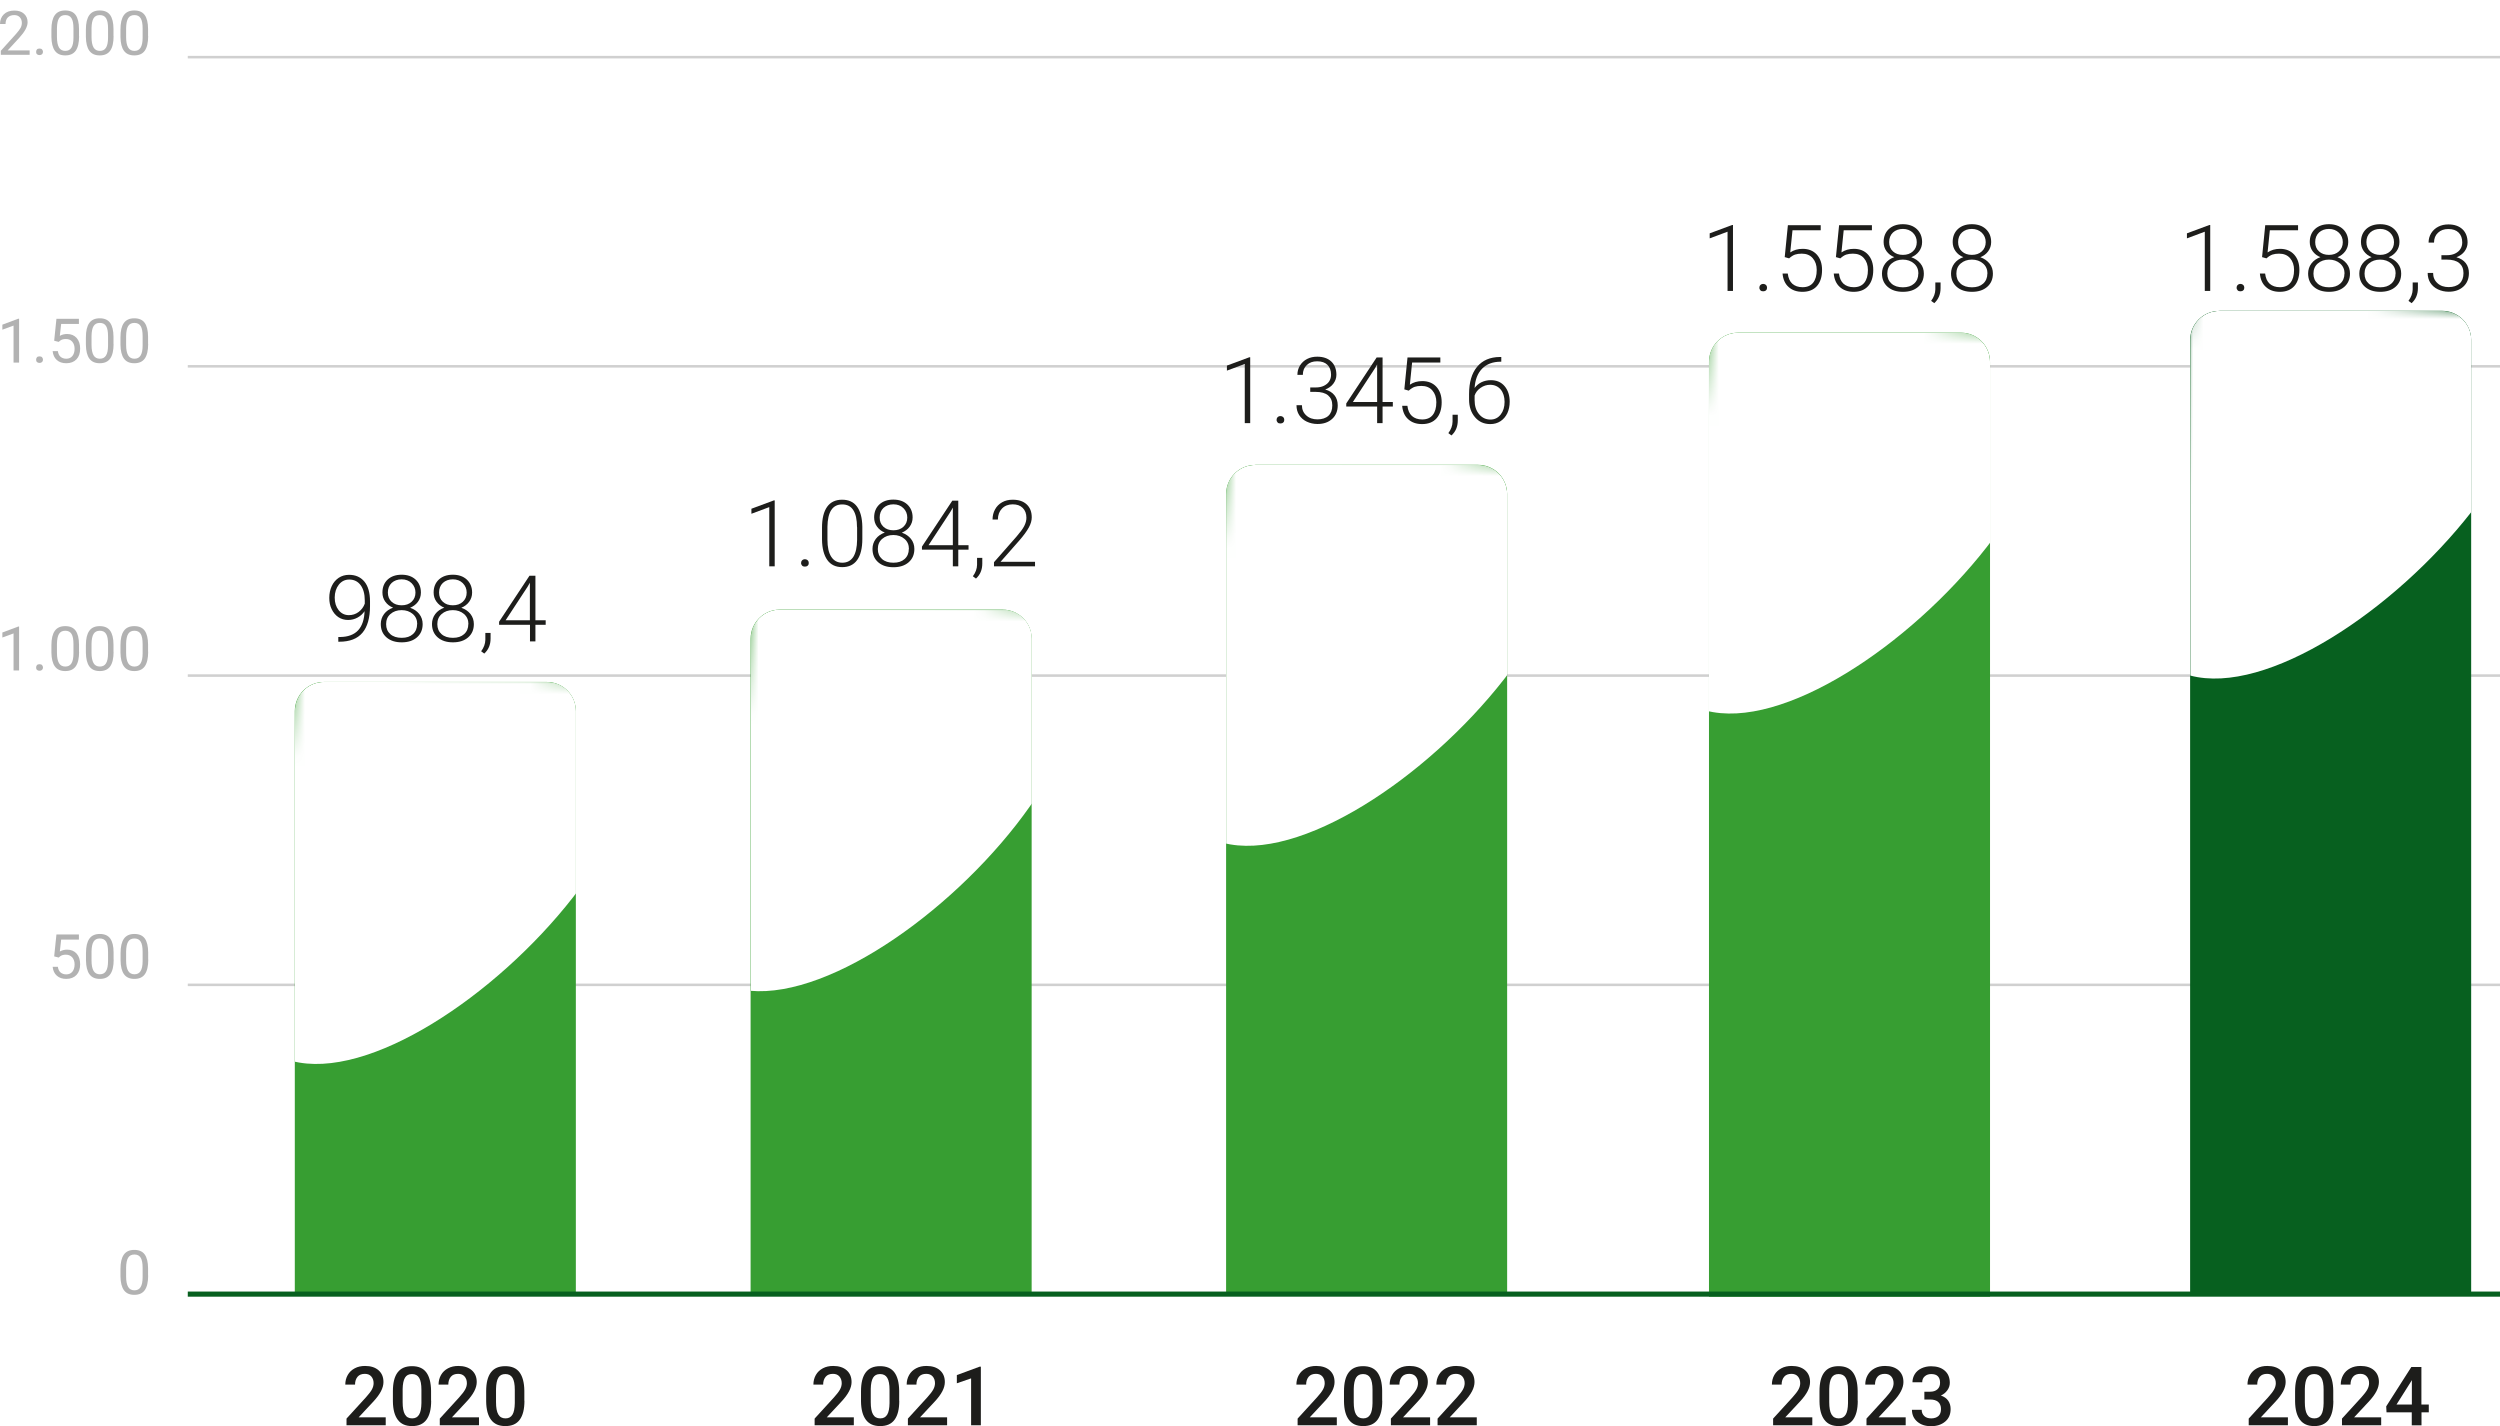 <?xml version="1.0" encoding="UTF-8"?>
<svg id="Capa_1" data-name="Capa 1" xmlns="http://www.w3.org/2000/svg" xmlns:xlink="http://www.w3.org/1999/xlink" viewBox="0 0 243.64 139.02">
  <defs>
    <style>
      .cls-1, .cls-2, .cls-3 {
        fill: none;
      }

      .cls-4 {
        mask: url(#mask);
      }

      .cls-5 {
        filter: url(#luminosity-noclip);
      }

      .cls-6 {
        filter: url(#luminosity-noclip-3);
      }

      .cls-7 {
        filter: url(#luminosity-noclip-4);
      }

      .cls-8 {
        filter: url(#luminosity-noclip-2);
      }

      .cls-9 {
        filter: url(#luminosity-noclip-5);
      }

      .cls-10 {
        fill: #1d1d1b;
      }

      .cls-11 {
        mask: url(#mask-2);
      }

      .cls-12 {
        mask: url(#mask-3);
      }

      .cls-13 {
        mask: url(#mask-4);
      }

      .cls-14 {
        mask: url(#mask-1);
      }

      .cls-15 {
        clip-path: url(#clippath-1);
      }

      .cls-16 {
        clip-path: url(#clippath-3);
      }

      .cls-17 {
        clip-path: url(#clippath-4);
      }

      .cls-18 {
        clip-path: url(#clippath-2);
      }

      .cls-19 {
        clip-path: url(#clippath-7);
      }

      .cls-20 {
        clip-path: url(#clippath-6);
      }

      .cls-21 {
        clip-path: url(#clippath-9);
      }

      .cls-22 {
        clip-path: url(#clippath-8);
      }

      .cls-23 {
        clip-path: url(#clippath-5);
      }

      .cls-2 {
        stroke: #07601f;
        stroke-width: .5px;
      }

      .cls-24 {
        fill: #fff;
      }

      .cls-25 {
        fill: url(#Degradado_sin_nombre);
      }

      .cls-3 {
        stroke: #d0d0d0;
        stroke-width: .25px;
      }

      .cls-26 {
        fill: url(#Degradado_sin_nombre_5);
      }

      .cls-27 {
        fill: url(#Degradado_sin_nombre_4);
      }

      .cls-28 {
        fill: url(#Degradado_sin_nombre_3);
      }

      .cls-29 {
        fill: url(#Degradado_sin_nombre_2);
      }

      .cls-30 {
        fill: #379e32;
      }

      .cls-31 {
        fill: #07601f;
      }

      .cls-32 {
        clip-path: url(#clippath);
      }

      .cls-33 {
        fill: #b2b2b2;
      }
    </style>
    <clipPath id="clippath">
      <path class="cls-1" d="M31.57,66.46c-1.56,0-2.83,1.27-2.83,2.83v56.82h27.39v-56.82c0-1.57-1.27-2.83-2.83-2.83h-21.72Z"/>
    </clipPath>
    <filter id="luminosity-noclip" x="13.21" y="25.14" width="57.85" height="102.89" color-interpolation-filters="sRGB" filterUnits="userSpaceOnUse">
      <feFlood flood-color="#fff" result="bg"/>
      <feBlend in="SourceGraphic" in2="bg"/>
    </filter>
    <linearGradient id="Degradado_sin_nombre" data-name="Degradado sin nombre" x1="409.25" y1="186.9" x2="410.25" y2="186.9" gradientTransform="translate(30035.39 -13571.66) rotate(180) scale(73.13 -73.13)" gradientUnits="userSpaceOnUse">
      <stop offset="0" stop-color="#fff"/>
      <stop offset="1" stop-color="#000"/>
    </linearGradient>
    <mask id="mask" x="13.21" y="25.14" width="57.85" height="102.89" maskUnits="userSpaceOnUse">
      <g class="cls-5">
        <rect class="cls-25" x="11.72" y="80.54" width="61.43" height="31.49" transform="translate(-56.58 131.9) rotate(-86)"/>
      </g>
    </mask>
    <clipPath id="clippath-1">
      <rect class="cls-1" x="13.21" y="25.14" width="57.85" height="79.55"/>
    </clipPath>
    <clipPath id="clippath-2">
      <path class="cls-1" d="M75.99,59.41c-1.57,0-2.83,1.27-2.83,2.83v63.87h27.4v-63.87c0-1.56-1.27-2.83-2.83-2.83h-21.73Z"/>
    </clipPath>
    <filter id="luminosity-noclip-2" x="56.42" y="18.05" width="57.85" height="109.97" color-interpolation-filters="sRGB" filterUnits="userSpaceOnUse">
      <feFlood flood-color="#fff" result="bg"/>
      <feBlend in="SourceGraphic" in2="bg"/>
    </filter>
    <linearGradient id="Degradado_sin_nombre_2" data-name="Degradado sin nombre 2" x1="409.25" y1="186.92" x2="410.25" y2="186.92" gradientTransform="translate(30083.28 -13576.64) rotate(-180) scale(73.13 -73.13)" gradientUnits="userSpaceOnUse">
      <stop offset="0" stop-color="#fff"/>
      <stop offset="1" stop-color="#000"/>
    </linearGradient>
    <mask id="mask-1" x="56.42" y="18.05" width="57.85" height="109.97" maskUnits="userSpaceOnUse">
      <g class="cls-8">
        <rect class="cls-29" x="52.63" y="76.77" width="68.45" height="31.98" transform="translate(-11.74 172.93) rotate(-86)"/>
      </g>
    </mask>
    <clipPath id="clippath-3">
      <rect class="cls-1" x="56.42" y="18.05" width="57.85" height="79.55"/>
    </clipPath>
    <clipPath id="clippath-4">
      <path class="cls-1" d="M122.33,45.31c-1.57,0-2.84,1.27-2.84,2.83v77.97h27.39V48.14c0-1.57-1.27-2.83-2.83-2.83h-21.72Z"/>
    </clipPath>
    <filter id="luminosity-noclip-3" x="103.95" y="3.88" width="57.84" height="124.14" color-interpolation-filters="sRGB" filterUnits="userSpaceOnUse">
      <feFlood flood-color="#fff" result="bg"/>
      <feBlend in="SourceGraphic" in2="bg"/>
    </filter>
    <linearGradient id="Degradado_sin_nombre_3" data-name="Degradado sin nombre 3" x1="409.25" y1="186.91" x2="410.25" y2="186.91" gradientTransform="translate(30136.81 -13583.01) rotate(180) scale(73.13 -73.13)" gradientUnits="userSpaceOnUse">
      <stop offset="0" stop-color="#fff"/>
      <stop offset="1" stop-color="#000"/>
    </linearGradient>
    <mask id="mask-2" x="103.95" y="3.88" width="57.84" height="124.14" maskUnits="userSpaceOnUse">
      <g class="cls-6">
        <rect class="cls-28" x="91.94" y="69.23" width="82.52" height="32.96" transform="translate(38.4 212.6) rotate(-86)"/>
      </g>
    </mask>
    <clipPath id="clippath-5">
      <rect class="cls-1" x="103.95" y="3.88" width="57.84" height="79.55"/>
    </clipPath>
    <clipPath id="clippath-6">
      <path class="cls-1" d="M169.38,32.42c-1.57,0-2.83,1.27-2.83,2.84v91.11h27.39V35.26c0-1.57-1.27-2.84-2.83-2.84h-21.72Z"/>
    </clipPath>
    <filter id="luminosity-noclip-4" x="151" y="-9.01" width="57.85" height="137.28" color-interpolation-filters="sRGB" filterUnits="userSpaceOnUse">
      <feFlood flood-color="#fff" result="bg"/>
      <feBlend in="SourceGraphic" in2="bg"/>
    </filter>
    <linearGradient id="Degradado_sin_nombre_4" data-name="Degradado sin nombre 4" x1="409.25" y1="186.91" x2="410.25" y2="186.91" gradientTransform="translate(30190.41 -13589.78) rotate(-180) scale(73.13 -73.13)" gradientUnits="userSpaceOnUse">
      <stop offset="0" stop-color="#fff"/>
      <stop offset="1" stop-color="#000"/>
    </linearGradient>
    <mask id="mask-3" x="151" y="-9.01" width="57.85" height="137.28" maskUnits="userSpaceOnUse">
      <g class="cls-7">
        <rect class="cls-27" x="132.44" y="62.46" width="95.62" height="33.88" transform="translate(88.47 253.67) rotate(-86)"/>
      </g>
    </mask>
    <clipPath id="clippath-7">
      <rect class="cls-1" x="151" y="-9.01" width="57.85" height="79.55"/>
    </clipPath>
    <clipPath id="clippath-8">
      <path class="cls-1" d="M216.28,30.3c-1.57,0-2.83,1.27-2.83,2.83v92.98h27.39V33.13c0-1.57-1.27-2.83-2.83-2.83h-21.72Z"/>
    </clipPath>
    <filter id="luminosity-noclip-5" x="198.22" y="-12.42" width="57.85" height="140.44" color-interpolation-filters="sRGB" filterUnits="userSpaceOnUse">
      <feFlood flood-color="#fff" result="bg"/>
      <feBlend in="SourceGraphic" in2="bg"/>
    </filter>
    <linearGradient id="Degradado_sin_nombre_5" data-name="Degradado sin nombre 5" x1="409.25" y1="186.91" x2="410.25" y2="186.91" gradientTransform="translate(30239.56 -13590.8) rotate(-180) scale(73.13 -73.13)" gradientUnits="userSpaceOnUse">
      <stop offset="0" stop-color="#fff"/>
      <stop offset="1" stop-color="#000"/>
    </linearGradient>
    <mask id="mask-4" x="198.22" y="-12.42" width="57.85" height="140.44" maskUnits="userSpaceOnUse">
      <g class="cls-9">
        <rect class="cls-26" x="178.4" y="61.2" width="97.49" height="34.01" transform="translate(133.29 299.34) rotate(-86)"/>
      </g>
    </mask>
    <clipPath id="clippath-9">
      <rect class="cls-1" x="198.22" y="-12.42" width="57.85" height="79.55"/>
    </clipPath>
  </defs>
  <line class="cls-3" x1="18.3" y1="95.98" x2="243.64" y2="95.98"/>
  <line class="cls-3" x1="18.3" y1="65.84" x2="243.64" y2="65.84"/>
  <line class="cls-3" x1="18.3" y1="35.7" x2="243.64" y2="35.7"/>
  <line class="cls-3" x1="18.3" y1="5.57" x2="243.64" y2="5.57"/>
  <g>
    <path class="cls-33" d="M2.88,5.34H.08v-.39l1.48-1.64c.22-.25.37-.45.45-.6s.12-.32.12-.48c0-.22-.07-.41-.2-.55s-.31-.21-.54-.21c-.27,0-.48.08-.63.23s-.22.37-.22.64h-.54c0-.39.13-.71.38-.95s.59-.36,1.02-.36c.4,0,.71.1.94.31s.35.48.35.83c0,.42-.27.92-.8,1.5l-1.14,1.24h2.14v.44Z"/>
    <path class="cls-33" d="M3.52,5.05c0-.09.03-.17.08-.23s.14-.09.25-.09.2.03.25.09.09.14.09.23-.03.17-.09.23-.14.09-.25.09-.19-.03-.25-.09-.08-.14-.08-.23Z"/>
    <path class="cls-33" d="M7.71,3.52c0,.63-.11,1.11-.33,1.42s-.56.46-1.02.46-.79-.15-1.01-.45-.33-.75-.34-1.35v-.72c0-.63.11-1.09.33-1.4s.56-.46,1.02-.46.8.15,1.01.44.33.75.33,1.36v.7ZM7.16,2.78c0-.46-.06-.79-.19-1s-.33-.31-.61-.31-.48.1-.61.31-.19.53-.2.96v.87c0,.46.07.8.2,1.02s.34.33.61.33.47-.1.6-.31.2-.53.2-.98v-.89Z"/>
    <path class="cls-33" d="M11.07,3.52c0,.63-.11,1.11-.33,1.42s-.56.46-1.02.46-.79-.15-1.01-.45-.33-.75-.34-1.35v-.72c0-.63.11-1.09.33-1.4s.56-.46,1.02-.46.8.15,1.01.44.33.75.33,1.36v.7ZM10.53,2.78c0-.46-.06-.79-.19-1s-.33-.31-.61-.31-.48.1-.61.31-.19.53-.2.96v.87c0,.46.07.8.2,1.02s.34.33.61.33.47-.1.6-.31.2-.53.2-.98v-.89Z"/>
    <path class="cls-33" d="M14.44,3.52c0,.63-.11,1.11-.33,1.42s-.56.46-1.02.46-.79-.15-1.01-.45-.33-.75-.34-1.35v-.72c0-.63.11-1.09.33-1.4s.56-.46,1.02-.46.8.15,1.01.44.33.75.33,1.36v.7ZM13.9,2.78c0-.46-.06-.79-.19-1s-.33-.31-.61-.31-.48.1-.61.31-.19.53-.2.96v.87c0,.46.07.8.2,1.02s.34.33.61.33.47-.1.6-.31.2-.53.2-.98v-.89Z"/>
  </g>
  <g>
    <path class="cls-33" d="M1.86,35.34h-.54v-3.61l-1.09.4v-.49l1.55-.58h.08v4.29Z"/>
    <path class="cls-33" d="M3.52,35.05c0-.09.03-.17.08-.23s.14-.09.25-.09.2.03.25.09.09.14.09.23-.03.17-.09.23-.14.09-.25.09-.19-.03-.25-.09-.08-.14-.08-.23Z"/>
    <path class="cls-33" d="M5.28,33.2l.22-2.13h2.19v.5h-1.73l-.13,1.16c.21-.12.45-.18.71-.18.39,0,.7.13.93.39s.34.6.34,1.04-.12.79-.36,1.04-.57.38-.99.38c-.38,0-.68-.1-.92-.31s-.37-.5-.41-.87h.51c.03.24.12.43.26.55s.33.19.56.19c.25,0,.45-.09.59-.26s.22-.41.22-.71c0-.29-.08-.51-.23-.69s-.36-.26-.62-.26c-.24,0-.42.05-.56.16l-.14.12-.43-.11Z"/>
    <path class="cls-33" d="M11.07,33.52c0,.63-.11,1.11-.33,1.42s-.56.46-1.02.46-.79-.15-1.01-.45-.33-.75-.34-1.35v-.72c0-.63.11-1.09.33-1.4s.56-.46,1.02-.46.8.15,1.01.44.33.75.33,1.36v.7ZM10.53,32.78c0-.46-.06-.79-.19-1s-.33-.31-.61-.31-.48.1-.61.31-.19.53-.2.96v.87c0,.46.07.8.2,1.02s.34.33.61.33.47-.1.6-.31.2-.53.2-.98v-.89Z"/>
    <path class="cls-33" d="M14.44,33.52c0,.63-.11,1.11-.33,1.42s-.56.46-1.02.46-.79-.15-1.01-.45-.33-.75-.34-1.35v-.72c0-.63.11-1.09.33-1.4s.56-.46,1.02-.46.8.15,1.01.44.33.75.33,1.36v.7ZM13.9,32.78c0-.46-.06-.79-.19-1s-.33-.31-.61-.31-.48.1-.61.31-.19.53-.2.96v.87c0,.46.07.8.2,1.02s.34.33.61.33.47-.1.6-.31.2-.53.2-.98v-.89Z"/>
  </g>
  <g>
    <path class="cls-33" d="M1.86,65.34h-.54v-3.61l-1.09.4v-.49l1.55-.58h.08v4.29Z"/>
    <path class="cls-33" d="M3.52,65.05c0-.09.03-.17.08-.23s.14-.09.25-.09.2.03.25.09.09.14.09.23-.03.17-.09.23-.14.09-.25.09-.19-.03-.25-.09-.08-.14-.08-.23Z"/>
    <path class="cls-33" d="M7.71,63.52c0,.63-.11,1.11-.33,1.42s-.56.46-1.02.46-.79-.15-1.01-.45-.33-.75-.34-1.35v-.72c0-.63.11-1.09.33-1.4s.56-.46,1.02-.46.8.15,1.01.44.33.75.33,1.36v.7ZM7.16,62.78c0-.46-.06-.79-.19-1s-.33-.31-.61-.31-.48.1-.61.31-.19.53-.2.96v.87c0,.46.07.8.2,1.02s.34.33.61.33.47-.1.6-.31.2-.53.2-.98v-.89Z"/>
    <path class="cls-33" d="M11.07,63.52c0,.63-.11,1.11-.33,1.42s-.56.46-1.02.46-.79-.15-1.01-.45-.33-.75-.34-1.35v-.72c0-.63.11-1.09.33-1.4s.56-.46,1.02-.46.8.15,1.01.44.33.75.33,1.36v.7ZM10.53,62.78c0-.46-.06-.79-.19-1s-.33-.31-.61-.31-.48.1-.61.31-.19.53-.2.96v.87c0,.46.07.8.2,1.02s.34.33.61.33.47-.1.6-.31.2-.53.2-.98v-.89Z"/>
    <path class="cls-33" d="M14.44,63.52c0,.63-.11,1.11-.33,1.42s-.56.46-1.02.46-.79-.15-1.01-.45-.33-.75-.34-1.35v-.72c0-.63.11-1.09.33-1.4s.56-.46,1.02-.46.8.15,1.01.44.33.75.33,1.36v.7ZM13.9,62.78c0-.46-.06-.79-.19-1s-.33-.31-.61-.31-.48.1-.61.31-.19.53-.2.96v.87c0,.46.07.8.2,1.02s.34.33.61.33.47-.1.6-.31.2-.53.2-.98v-.89Z"/>
  </g>
  <g>
    <path class="cls-33" d="M5.28,93.2l.22-2.13h2.19v.5h-1.73l-.13,1.16c.21-.12.45-.18.71-.18.39,0,.7.13.93.39s.34.6.34,1.04-.12.79-.36,1.04-.57.38-.99.38c-.38,0-.68-.1-.92-.31s-.37-.5-.41-.87h.51c.03.24.12.43.26.55.14.12.33.19.56.19.25,0,.45-.09.59-.26s.22-.41.22-.71c0-.29-.08-.51-.23-.69-.16-.17-.36-.26-.62-.26-.24,0-.42.05-.56.16l-.14.12-.43-.11Z"/>
    <path class="cls-33" d="M11.08,93.52c0,.63-.11,1.11-.33,1.42s-.56.46-1.02.46-.79-.15-1.01-.45c-.22-.3-.33-.75-.34-1.35v-.72c0-.63.11-1.09.33-1.4s.56-.46,1.02-.46.8.15,1.01.44.33.75.33,1.36v.7ZM10.53,92.77c0-.46-.06-.79-.19-1-.13-.21-.33-.31-.61-.31s-.48.1-.61.31-.19.53-.2.96v.87c0,.46.07.8.2,1.02.13.22.34.33.61.33s.47-.1.6-.31.2-.53.2-.98v-.89Z"/>
    <path class="cls-33" d="M14.45,93.52c0,.63-.11,1.11-.33,1.42s-.56.46-1.02.46-.79-.15-1.01-.45c-.22-.3-.33-.75-.34-1.35v-.72c0-.63.11-1.09.33-1.4s.56-.46,1.02-.46.8.15,1.01.44.33.75.33,1.36v.7ZM13.9,92.77c0-.46-.06-.79-.19-1-.13-.21-.33-.31-.61-.31s-.48.1-.61.31-.19.53-.2.96v.87c0,.46.07.8.2,1.02.13.22.34.33.61.33s.47-.1.6-.31.2-.53.2-.98v-.89Z"/>
  </g>
  <path class="cls-33" d="M14.44,124.31c0,.63-.11,1.11-.33,1.42s-.56.46-1.02.46-.79-.15-1.01-.45c-.22-.3-.33-.75-.34-1.35v-.72c0-.63.11-1.09.33-1.4s.56-.46,1.02-.46.8.15,1.01.44.33.75.33,1.36v.7ZM13.9,123.57c0-.46-.06-.79-.19-1-.13-.21-.33-.31-.61-.31s-.48.1-.61.31-.19.53-.2.96v.87c0,.46.07.8.2,1.02.13.22.34.33.61.33s.47-.1.6-.31.2-.53.2-.98v-.89Z"/>
  <g>
    <g>
      <path class="cls-10" d="M37.59,138.9h-3.82v-.65l1.89-2.07c.27-.3.47-.56.58-.76s.17-.41.17-.62c0-.27-.08-.49-.23-.66s-.36-.25-.62-.25c-.31,0-.55.09-.71.28s-.25.44-.25.77h-.95c0-.35.08-.66.24-.94s.38-.49.68-.65.63-.23,1.01-.23c.55,0,.99.14,1.31.42s.48.66.48,1.15c0,.28-.08.58-.24.89s-.42.67-.79,1.06l-1.39,1.49h2.64v.76Z"/>
      <path class="cls-10" d="M42.02,136.51c0,.82-.15,1.43-.46,1.85s-.77.62-1.4.62-1.08-.2-1.39-.61-.47-1-.48-1.8v-.98c0-.82.15-1.43.46-1.84s.77-.61,1.4-.61,1.09.2,1.39.6.46,1,.47,1.79v.98ZM41.07,135.45c0-.53-.07-.92-.22-1.17s-.38-.37-.7-.37-.54.12-.68.35-.22.6-.23,1.1v1.29c0,.53.07.93.22,1.19s.38.39.7.39.53-.12.68-.36.22-.62.23-1.13v-1.29Z"/>
      <path class="cls-10" d="M46.68,138.9h-3.82v-.65l1.89-2.07c.27-.3.47-.56.58-.76s.17-.41.17-.62c0-.27-.08-.49-.23-.66s-.36-.25-.62-.25c-.31,0-.55.09-.71.28s-.25.44-.25.77h-.95c0-.35.08-.66.24-.94s.38-.49.68-.65.63-.23,1.01-.23c.55,0,.99.14,1.31.42s.48.66.48,1.15c0,.28-.08.58-.24.89s-.42.67-.79,1.06l-1.39,1.49h2.64v.76Z"/>
      <path class="cls-10" d="M51.11,136.51c0,.82-.15,1.43-.46,1.85s-.77.62-1.4.62-1.08-.2-1.39-.61-.47-1-.48-1.8v-.98c0-.82.15-1.43.46-1.84s.77-.61,1.4-.61,1.09.2,1.39.6.46,1,.47,1.79v.98ZM50.17,135.45c0-.53-.07-.92-.22-1.17s-.38-.37-.7-.37-.54.12-.68.35-.22.6-.23,1.1v1.29c0,.53.07.93.22,1.19s.38.39.7.39.53-.12.68-.36.22-.62.23-1.13v-1.29Z"/>
    </g>
    <g>
      <path class="cls-10" d="M83.21,138.9h-3.82v-.65l1.89-2.07c.27-.3.47-.56.58-.76s.17-.41.17-.62c0-.27-.08-.49-.23-.66s-.36-.25-.62-.25c-.31,0-.55.09-.71.28s-.25.44-.25.77h-.95c0-.35.08-.66.24-.94s.38-.49.68-.65.63-.23,1.01-.23c.55,0,.99.14,1.31.42s.48.66.48,1.15c0,.28-.08.58-.24.89s-.42.67-.79,1.06l-1.39,1.49h2.64v.76Z"/>
      <path class="cls-10" d="M87.64,136.51c0,.82-.15,1.43-.46,1.85s-.77.62-1.4.62-1.08-.2-1.39-.61-.47-1-.48-1.8v-.98c0-.82.15-1.43.46-1.84s.77-.61,1.4-.61,1.09.2,1.39.6.46,1,.47,1.79v.98ZM86.69,135.45c0-.53-.07-.92-.22-1.17s-.38-.37-.7-.37-.54.12-.68.35-.22.6-.23,1.1v1.29c0,.53.07.93.22,1.19s.38.39.7.39.53-.12.68-.36.22-.62.23-1.13v-1.29Z"/>
      <path class="cls-10" d="M92.3,138.9h-3.82v-.65l1.89-2.07c.27-.3.47-.56.58-.76s.17-.41.17-.62c0-.27-.08-.49-.23-.66s-.36-.25-.62-.25c-.31,0-.55.09-.71.28s-.25.44-.25.77h-.95c0-.35.08-.66.24-.94s.38-.49.68-.65.63-.23,1.01-.23c.55,0,.99.14,1.31.42s.48.66.48,1.15c0,.28-.08.58-.24.89s-.42.67-.79,1.06l-1.39,1.49h2.64v.76Z"/>
      <path class="cls-10" d="M95.59,138.9h-.95v-4.57l-1.39.48v-.8l2.22-.82h.12v5.71Z"/>
    </g>
    <g>
      <path class="cls-10" d="M130.28,138.9h-3.82v-.65l1.89-2.07c.27-.3.47-.56.58-.76s.17-.41.17-.62c0-.27-.08-.49-.23-.66s-.36-.25-.62-.25c-.31,0-.55.09-.71.28s-.25.44-.25.77h-.95c0-.35.08-.66.24-.94s.38-.49.68-.65.63-.23,1.01-.23c.55,0,.99.14,1.31.42s.48.66.48,1.15c0,.28-.08.58-.24.89s-.42.67-.79,1.06l-1.39,1.49h2.64v.76Z"/>
      <path class="cls-10" d="M134.71,136.51c0,.82-.15,1.43-.46,1.85s-.77.62-1.4.62-1.08-.2-1.39-.61-.47-1-.48-1.8v-.98c0-.82.15-1.43.46-1.84s.77-.61,1.4-.61,1.09.2,1.39.6.46,1,.47,1.79v.98ZM133.76,135.45c0-.53-.07-.92-.22-1.17s-.38-.37-.7-.37-.54.12-.68.35-.22.6-.23,1.1v1.29c0,.53.07.93.22,1.19s.38.39.7.39.53-.12.68-.36.22-.62.23-1.13v-1.29Z"/>
      <path class="cls-10" d="M139.37,138.9h-3.82v-.65l1.89-2.07c.27-.3.47-.56.58-.76s.17-.41.17-.62c0-.27-.08-.49-.23-.66s-.36-.25-.62-.25c-.31,0-.55.09-.71.28s-.25.44-.25.77h-.95c0-.35.08-.66.24-.94s.38-.49.68-.65.63-.23,1.01-.23c.55,0,.99.14,1.31.42s.48.66.48,1.15c0,.28-.08.58-.24.89s-.42.67-.79,1.06l-1.39,1.49h2.64v.76Z"/>
      <path class="cls-10" d="M143.92,138.9h-3.82v-.65l1.89-2.07c.27-.3.47-.56.58-.76s.17-.41.17-.62c0-.27-.08-.49-.23-.66s-.36-.25-.62-.25c-.31,0-.55.09-.71.28s-.25.44-.25.77h-.95c0-.35.08-.66.24-.94s.38-.49.68-.65.63-.23,1.01-.23c.55,0,.99.14,1.31.42s.48.66.48,1.15c0,.28-.08.58-.24.89s-.42.67-.79,1.06l-1.39,1.49h2.64v.76Z"/>
    </g>
    <g>
      <path class="cls-10" d="M176.62,138.9h-3.82v-.65l1.89-2.07c.27-.3.47-.56.58-.76s.17-.41.17-.62c0-.27-.08-.49-.23-.66s-.36-.25-.62-.25c-.31,0-.55.09-.71.28s-.25.44-.25.77h-.95c0-.35.08-.66.24-.94s.38-.49.68-.65.63-.23,1.01-.23c.55,0,.99.14,1.31.42s.48.66.48,1.15c0,.28-.08.58-.24.89s-.42.67-.79,1.06l-1.39,1.49h2.64v.76Z"/>
      <path class="cls-10" d="M181.05,136.51c0,.82-.15,1.43-.46,1.85s-.77.62-1.4.62-1.08-.2-1.39-.61-.47-1-.48-1.8v-.98c0-.82.15-1.43.46-1.84s.77-.61,1.4-.61,1.09.2,1.39.6.46,1,.47,1.79v.98ZM180.1,135.45c0-.53-.07-.92-.22-1.17s-.38-.37-.7-.37-.54.12-.68.35-.22.6-.23,1.1v1.29c0,.53.07.93.22,1.19s.38.39.7.39.53-.12.68-.36.22-.62.23-1.13v-1.29Z"/>
      <path class="cls-10" d="M185.72,138.9h-3.82v-.65l1.89-2.07c.27-.3.47-.56.58-.76s.17-.41.17-.62c0-.27-.08-.49-.23-.66s-.36-.25-.62-.25c-.31,0-.55.09-.71.28s-.25.44-.25.77h-.95c0-.35.08-.66.24-.94s.38-.49.68-.65.63-.23,1.01-.23c.55,0,.99.14,1.31.42s.48.66.48,1.15c0,.28-.08.58-.24.89s-.42.67-.79,1.06l-1.39,1.49h2.64v.76Z"/>
      <path class="cls-10" d="M187.54,135.63h.58c.29,0,.52-.08.69-.23s.26-.36.26-.64-.07-.48-.21-.63-.36-.22-.65-.22c-.25,0-.46.07-.63.22s-.25.34-.25.58h-.95c0-.29.08-.56.23-.8s.37-.43.65-.56.59-.2.93-.2c.57,0,1.01.14,1.34.43s.49.68.49,1.19c0,.25-.08.5-.24.72s-.37.4-.63.51c.31.11.55.27.71.5s.24.5.24.82c0,.51-.17.92-.53,1.22s-.81.45-1.38.45-1-.15-1.34-.44-.52-.68-.52-1.16h.95c0,.25.08.45.25.61s.39.23.68.23.53-.08.7-.23.25-.38.25-.68-.09-.53-.27-.69-.44-.24-.79-.24h-.56v-.75Z"/>
    </g>
    <g>
      <path class="cls-10" d="M222.97,138.9h-3.82v-.65l1.89-2.07c.27-.3.47-.56.58-.76s.17-.41.17-.62c0-.27-.08-.49-.23-.66s-.36-.25-.62-.25c-.31,0-.55.09-.71.28s-.25.44-.25.77h-.95c0-.35.08-.66.24-.94s.38-.49.68-.65.63-.23,1.01-.23c.55,0,.99.14,1.31.42s.48.66.48,1.15c0,.28-.08.58-.24.89s-.42.67-.79,1.06l-1.39,1.49h2.64v.76Z"/>
      <path class="cls-10" d="M227.4,136.51c0,.82-.15,1.43-.46,1.85s-.77.62-1.4.62-1.08-.2-1.39-.61-.47-1-.48-1.8v-.98c0-.82.15-1.43.46-1.84s.77-.61,1.4-.61,1.09.2,1.39.6.46,1,.47,1.79v.98ZM226.45,135.45c0-.53-.07-.92-.22-1.17s-.38-.37-.7-.37-.54.12-.68.35-.22.6-.23,1.1v1.29c0,.53.07.93.22,1.19s.38.39.7.39.53-.12.68-.36.22-.62.23-1.13v-1.29Z"/>
      <path class="cls-10" d="M232.06,138.9h-3.82v-.65l1.89-2.07c.27-.3.47-.56.58-.76s.17-.41.17-.62c0-.27-.08-.49-.23-.66s-.36-.25-.62-.25c-.31,0-.55.09-.71.28s-.25.44-.25.77h-.95c0-.35.08-.66.24-.94s.38-.49.68-.65.63-.23,1.01-.23c.55,0,.99.14,1.31.42s.48.66.48,1.15c0,.28-.08.58-.24.89s-.42.67-.79,1.06l-1.39,1.49h2.64v.76Z"/>
      <path class="cls-10" d="M235.99,136.88h.71v.76h-.71v1.27h-.95v-1.27h-2.46l-.03-.58,2.45-3.84h.98v3.66ZM233.56,136.88h1.49v-2.38l-.07.12-1.42,2.25Z"/>
    </g>
    <path class="cls-30" d="M31.57,66.46c-1.57,0-2.84,1.27-2.84,2.84v56.82h27.39v-56.82c0-1.57-1.27-2.84-2.83-2.84h-21.72Z"/>
  </g>
  <g class="cls-32">
    <g class="cls-4">
      <g class="cls-15">
        <path class="cls-24" d="M22.21,33.14v58.38c0,29.22,39.85-1.19,39.85-18.17v-40.21H22.21Z"/>
      </g>
    </g>
  </g>
  <path class="cls-30" d="M75.99,59.41c-1.57,0-2.84,1.27-2.84,2.84v63.87h27.39v-63.87c0-1.57-1.27-2.84-2.83-2.84h-21.72Z"/>
  <g class="cls-18">
    <g class="cls-14">
      <g class="cls-16">
        <path class="cls-24" d="M65.42,26.05v58.38c0,29.22,39.85-1.19,39.85-18.17V26.05h-39.85Z"/>
      </g>
    </g>
  </g>
  <path class="cls-30" d="M122.33,45.31c-1.57,0-2.84,1.27-2.84,2.84v77.97h27.39V48.14c0-1.57-1.27-2.84-2.83-2.84h-21.72Z"/>
  <g class="cls-17">
    <g class="cls-11">
      <g class="cls-23">
        <path class="cls-24" d="M112.95,11.88v58.38c0,29.22,39.85-1.19,39.85-18.17V11.88h-39.85Z"/>
      </g>
    </g>
  </g>
  <path class="cls-30" d="M169.39,32.42c-1.57,0-2.84,1.27-2.84,2.84v91.11h27.39V35.26c0-1.57-1.27-2.84-2.83-2.84h-21.72Z"/>
  <g class="cls-20">
    <g class="cls-12">
      <g class="cls-19">
        <path class="cls-24" d="M160-1.01v58.38c0,29.22,39.85-1.19,39.85-18.17V-1.01h-39.85Z"/>
      </g>
    </g>
  </g>
  <path class="cls-31" d="M216.28,30.3c-1.57,0-2.84,1.27-2.84,2.84v92.98h27.39V33.13c0-1.57-1.27-2.84-2.83-2.84h-21.72Z"/>
  <g class="cls-22">
    <g class="cls-13">
      <g class="cls-21">
        <path class="cls-24" d="M207.22-4.42v58.38c0,29.22,39.85-1.19,39.85-18.17V-4.42h-39.85Z"/>
      </g>
    </g>
  </g>
  <g>
    <path class="cls-10" d="M35.54,59.55c-.19.28-.42.49-.7.64s-.58.23-.91.23c-.36,0-.68-.09-.96-.28s-.49-.45-.65-.78-.23-.69-.23-1.09c0-.42.08-.81.24-1.15.16-.35.39-.61.68-.81.29-.19.63-.29,1.01-.29.64,0,1.14.23,1.5.67s.54,1.09.54,1.91v.47c0,1.15-.25,2.02-.74,2.6s-1.24.87-2.25.87h-.1v-.46h.19c.76-.01,1.35-.23,1.74-.65s.61-1.06.63-1.9ZM34,59.95c.35,0,.67-.1.95-.31.28-.21.48-.48.6-.81v-.3c0-.65-.14-1.15-.41-1.51s-.64-.54-1.1-.54c-.42,0-.76.17-1.02.5s-.4.76-.4,1.26.13.9.38,1.22.59.49,1,.49Z"/>
    <path class="cls-10" d="M41.02,57.76c0,.33-.1.63-.29.89s-.45.45-.76.58c.37.13.67.33.89.61s.33.61.33.98c0,.55-.19.98-.56,1.3-.37.32-.86.48-1.48.48s-1.11-.16-1.48-.48-.56-.75-.56-1.31c0-.36.11-.69.32-.97s.51-.49.88-.62c-.32-.12-.57-.32-.76-.58s-.28-.56-.28-.89c0-.53.17-.95.51-1.27.34-.31.79-.47,1.36-.47s1.02.16,1.36.47c.34.32.52.74.52,1.26ZM40.66,60.82c0-.4-.14-.73-.43-.98s-.65-.38-1.09-.38-.8.13-1.09.38-.42.58-.42.99.14.73.41.97c.27.24.64.36,1.11.36s.82-.12,1.09-.36.41-.57.41-.98ZM40.49,57.75c0-.37-.13-.67-.38-.92s-.58-.37-.97-.37-.72.12-.97.35c-.25.24-.37.55-.37.93s.12.68.37.91c.25.23.57.34.97.34s.72-.11.97-.34c.25-.23.38-.53.38-.9Z"/>
    <path class="cls-10" d="M46.01,57.76c0,.33-.1.63-.29.89s-.45.45-.76.58c.37.13.67.33.89.61s.33.61.33.98c0,.55-.19.98-.56,1.3-.37.32-.86.48-1.48.48s-1.11-.16-1.48-.48-.56-.75-.56-1.31c0-.36.11-.69.32-.97s.51-.49.88-.62c-.32-.12-.57-.32-.76-.58s-.28-.56-.28-.89c0-.53.17-.95.51-1.27.34-.31.79-.47,1.36-.47s1.02.16,1.36.47c.34.32.52.74.52,1.26ZM45.65,60.82c0-.4-.14-.73-.43-.98s-.65-.38-1.09-.38-.8.13-1.09.38-.42.58-.42.99.14.73.41.97c.27.24.64.36,1.11.36s.82-.12,1.09-.36.41-.57.41-.98ZM45.48,57.75c0-.37-.13-.67-.38-.92s-.58-.37-.97-.37-.72.12-.97.35c-.25.24-.37.55-.37.93s.12.68.37.91c.25.23.57.34.97.34s.72-.11.97-.34c.25-.23.38-.53.38-.9Z"/>
    <path class="cls-10" d="M47.2,63.7l-.31-.23c.27-.36.4-.73.41-1.11v-.68h.51v.55c0,.61-.21,1.1-.62,1.47Z"/>
    <path class="cls-10" d="M52.18,60.45h1v.44h-1v1.62h-.53v-1.62h-3.01v-.3l2.96-4.48h.58v4.34ZM49.28,60.45h2.36v-3.66l-.23.4-2.13,3.25Z"/>
  </g>
  <g>
    <path class="cls-10" d="M75.5,55.19h-.53v-5.77l-1.74.65v-.49l2.18-.81h.09v6.42Z"/>
    <path class="cls-10" d="M78.07,54.87c0-.1.03-.19.1-.26.07-.07.16-.11.27-.11s.21.04.28.11c.07.07.1.16.1.26s-.03.19-.1.25c-.07.07-.16.1-.28.1s-.21-.03-.27-.1-.1-.15-.1-.25Z"/>
    <path class="cls-10" d="M84.04,52.52c0,.9-.17,1.59-.5,2.05-.33.47-.82.7-1.46.7s-1.12-.23-1.45-.69-.51-1.13-.52-2v-1.15c0-.9.17-1.58.5-2.04s.82-.69,1.46-.69,1.12.22,1.45.67c.33.45.51,1.11.52,1.98v1.17ZM83.52,51.38c0-.73-.12-1.29-.36-1.66-.24-.38-.6-.56-1.08-.56s-.83.18-1.07.55-.36.91-.37,1.62v1.26c0,.73.12,1.29.37,1.67.25.39.61.58,1.08.58s.82-.19,1.07-.57c.24-.38.36-.93.37-1.66v-1.23Z"/>
    <path class="cls-10" d="M88.94,50.44c0,.33-.1.63-.29.89s-.45.45-.76.58c.37.13.67.33.89.61s.33.61.33.98c0,.55-.19.98-.56,1.3-.37.32-.86.48-1.48.48s-1.11-.16-1.48-.48-.56-.75-.56-1.31c0-.36.11-.69.32-.97s.51-.49.88-.62c-.32-.12-.57-.32-.76-.58s-.28-.56-.28-.89c0-.53.17-.95.51-1.27.34-.31.79-.47,1.36-.47s1.02.16,1.36.47c.34.32.52.74.52,1.26ZM88.58,53.5c0-.4-.14-.73-.43-.98s-.65-.38-1.09-.38-.8.13-1.09.38-.42.58-.42.99.14.73.41.97c.27.24.64.36,1.11.36s.82-.12,1.09-.36.41-.57.41-.98ZM88.42,50.44c0-.37-.13-.67-.38-.92s-.58-.37-.97-.37-.72.12-.97.35c-.25.24-.37.55-.37.93s.12.68.37.91c.25.23.57.34.97.34s.72-.11.97-.34c.25-.23.38-.53.38-.9Z"/>
    <path class="cls-10" d="M93.39,53.13h1v.44h-1v1.62h-.53v-1.62h-3.01v-.3l2.96-4.48h.58v4.34ZM90.5,53.13h2.36v-3.66l-.23.4-2.13,3.25Z"/>
    <path class="cls-10" d="M95.12,56.39l-.31-.23c.27-.36.4-.73.41-1.11v-.68h.51v.55c0,.61-.21,1.1-.62,1.47Z"/>
    <path class="cls-10" d="M100.88,55.19h-4.01v-.4l2.19-2.49c.36-.42.62-.76.76-1.04s.21-.54.21-.8c0-.4-.12-.72-.36-.96-.24-.24-.56-.35-.98-.35s-.78.14-1.04.41-.4.63-.4,1.07h-.52c0-.36.08-.69.24-.98.16-.3.39-.53.69-.7s.64-.25,1.03-.25c.59,0,1.04.15,1.37.46.33.31.49.73.49,1.26,0,.3-.09.63-.28.98-.19.35-.51.8-.98,1.33l-1.78,2.02h3.36v.44Z"/>
  </g>
  <g>
    <path class="cls-10" d="M121.84,41.24h-.53v-5.77l-1.74.65v-.49l2.18-.81h.09v6.42Z"/>
    <path class="cls-10" d="M124.41,40.92c0-.1.03-.19.1-.26.07-.07.16-.11.27-.11s.21.04.28.11c.07.07.1.16.1.26s-.03.19-.1.25c-.07.07-.16.1-.28.1s-.21-.03-.27-.1-.1-.15-.1-.25Z"/>
    <path class="cls-10" d="M127.69,37.76h.54c.3,0,.56-.05.79-.16.22-.11.4-.25.52-.44.12-.19.18-.4.18-.64,0-.41-.12-.73-.35-.96s-.56-.35-1-.35-.75.12-1.01.36c-.26.24-.39.56-.39.96h-.53c0-.33.08-.63.25-.91.17-.27.4-.49.7-.64.29-.15.62-.22.98-.22.58,0,1.04.16,1.37.47s.5.75.5,1.3c0,.31-.1.59-.29.85-.19.26-.46.45-.8.58.4.11.7.3.91.57.21.27.31.59.31.97,0,.55-.18.99-.54,1.32s-.83.5-1.43.5c-.38,0-.73-.08-1.05-.23-.32-.15-.56-.37-.74-.64-.17-.27-.26-.59-.26-.96h.53c0,.41.14.74.43,1,.28.26.65.38,1.09.38s.81-.12,1.06-.35c.25-.23.38-.57.38-1.01s-.14-.75-.41-.98c-.27-.23-.68-.34-1.21-.34h-.53v-.45Z"/>
    <path class="cls-10" d="M134.74,39.18h1v.44h-1v1.62h-.53v-1.62h-3.01v-.3l2.96-4.48h.58v4.34ZM131.85,39.18h2.36v-3.66l-.23.4-2.13,3.25Z"/>
    <path class="cls-10" d="M136.86,37.96l.31-3.12h3.2v.49h-2.75l-.22,2.16c.34-.23.74-.35,1.21-.35.58,0,1.04.19,1.38.56.34.38.51.87.51,1.5,0,.67-.17,1.2-.5,1.57s-.8.56-1.41.56c-.56,0-1.01-.16-1.35-.47-.35-.31-.54-.75-.59-1.31h.51c.05.44.2.77.44.99.25.22.58.34,1,.34.46,0,.8-.15,1.03-.44.23-.29.35-.7.35-1.24,0-.47-.13-.85-.39-1.15s-.62-.44-1.07-.44c-.25,0-.47.03-.65.09s-.38.19-.58.37l-.42-.12Z"/>
    <path class="cls-10" d="M141.46,42.44l-.31-.23c.27-.36.4-.73.41-1.11v-.68h.51v.55c0,.61-.21,1.1-.62,1.47Z"/>
    <path class="cls-10" d="M146.31,34.79v.46h-.06c-.76,0-1.37.23-1.81.68s-.68,1.08-.73,1.88c.18-.24.4-.43.67-.56.27-.13.58-.2.91-.2.56,0,1.01.19,1.34.58.33.39.5.9.5,1.52,0,.42-.08.79-.23,1.12-.16.33-.38.59-.67.78-.29.19-.62.28-.99.28-.61,0-1.11-.22-1.49-.67-.38-.44-.58-1.02-.58-1.72v-.53c0-1.15.26-2.03.78-2.66.52-.63,1.26-.95,2.22-.96h.13ZM145.22,37.5c-.33,0-.65.1-.93.3-.29.2-.48.45-.58.75v.45c0,.56.14,1.01.43,1.36.29.35.66.53,1.11.53.41,0,.74-.16,1-.49.25-.32.38-.73.38-1.23s-.13-.91-.38-1.21c-.25-.3-.6-.46-1.03-.46Z"/>
  </g>
  <g>
    <path class="cls-10" d="M168.89,28.35h-.53v-5.77l-1.74.65v-.49l2.18-.81h.09v6.42Z"/>
    <path class="cls-10" d="M171.46,28.04c0-.1.03-.19.1-.26.07-.07.16-.11.27-.11s.21.04.28.11c.07.07.1.16.1.26s-.03.19-.1.25c-.07.07-.16.1-.28.1s-.21-.03-.27-.1-.1-.15-.1-.25Z"/>
    <path class="cls-10" d="M173.93,25.07l.31-3.12h3.2v.49h-2.75l-.22,2.16c.34-.23.74-.35,1.21-.35.58,0,1.04.19,1.38.56.34.38.51.87.51,1.5,0,.67-.17,1.2-.5,1.57s-.8.56-1.41.56c-.56,0-1.01-.16-1.35-.47-.35-.31-.54-.75-.59-1.31h.51c.05.44.2.77.44.99.25.22.58.34,1,.34.46,0,.8-.15,1.03-.44.23-.29.35-.7.35-1.24,0-.47-.13-.85-.39-1.15s-.62-.44-1.07-.44c-.25,0-.47.03-.65.09s-.38.19-.58.37l-.42-.12Z"/>
    <path class="cls-10" d="M178.92,25.07l.31-3.12h3.2v.49h-2.75l-.22,2.16c.34-.23.74-.35,1.21-.35.58,0,1.04.19,1.38.56.34.38.51.87.51,1.5,0,.67-.17,1.2-.5,1.57s-.8.56-1.41.56c-.56,0-1.01-.16-1.35-.47-.35-.31-.54-.75-.59-1.31h.51c.05.44.2.77.44.99.25.22.58.34,1,.34.46,0,.8-.15,1.03-.44.23-.29.35-.7.35-1.24,0-.47-.13-.85-.39-1.15s-.62-.44-1.07-.44c-.25,0-.47.03-.65.09s-.38.19-.58.37l-.42-.12Z"/>
    <path class="cls-10" d="M187.32,23.6c0,.33-.1.63-.29.89s-.45.45-.76.58c.37.13.66.33.89.61s.33.61.33.98c0,.55-.19.98-.56,1.3-.37.32-.86.48-1.48.48s-1.11-.16-1.48-.48c-.37-.32-.56-.75-.56-1.31,0-.36.11-.69.32-.97.21-.28.51-.49.88-.62-.32-.12-.57-.32-.76-.58-.19-.26-.28-.56-.28-.89,0-.53.17-.95.51-1.27.34-.31.79-.47,1.36-.47s1.02.16,1.36.47c.34.32.52.74.52,1.26ZM186.96,26.66c0-.4-.14-.73-.43-.98s-.65-.38-1.09-.38-.8.13-1.09.38-.42.58-.42.99.14.73.41.97c.27.24.64.36,1.11.36s.82-.12,1.09-.36c.27-.24.41-.57.41-.98ZM186.8,23.6c0-.37-.13-.67-.38-.92-.25-.24-.58-.37-.97-.37s-.72.12-.97.35c-.25.24-.37.55-.37.93s.12.68.37.91c.25.23.57.34.97.34s.72-.11.97-.34c.25-.23.38-.53.38-.9Z"/>
    <path class="cls-10" d="M188.51,29.55l-.31-.23c.27-.36.4-.73.41-1.11v-.68h.51v.55c0,.61-.21,1.1-.62,1.47Z"/>
    <path class="cls-10" d="M191.43,24.87h.54c.3,0,.56-.05.79-.16.22-.11.4-.25.52-.44.12-.19.18-.4.18-.64,0-.41-.12-.73-.35-.96s-.56-.35-1-.35-.75.12-1.01.36c-.26.24-.39.56-.39.96h-.53c0-.33.08-.63.25-.91.17-.27.4-.49.7-.64.29-.15.62-.22.98-.22.58,0,1.04.16,1.37.47s.5.75.5,1.3c0,.31-.1.59-.29.85-.19.26-.46.45-.8.58.4.11.7.3.91.57.21.27.31.59.31.97,0,.55-.18.99-.54,1.32s-.83.5-1.43.5c-.38,0-.73-.08-1.05-.23-.32-.15-.56-.37-.74-.64-.17-.27-.26-.59-.26-.96h.53c0,.41.14.74.43,1,.28.26.65.38,1.09.38s.81-.12,1.06-.35c.25-.23.38-.57.38-1.01s-.14-.75-.41-.98c-.27-.23-.68-.34-1.21-.34h-.53v-.45Z" transform="translate(46.5, 0)" />
  </g>
  <g>
    <path class="cls-10" d="M215.4,28.35h-.53v-5.77l-1.74.65v-.49l2.18-.81h.09v6.42Z"/>
    <path class="cls-10" d="M217.97,28.04c0-.1.03-.19.1-.26.07-.07.16-.11.27-.11s.21.04.28.11c.07.07.1.16.1.26s-.03.19-.1.25c-.07.07-.16.1-.28.1s-.21-.03-.27-.1-.1-.15-.1-.25Z"/>
    <path class="cls-10" d="M220.45,25.07l.31-3.12h3.2v.49h-2.75l-.22,2.16c.34-.23.74-.35,1.21-.35.58,0,1.04.19,1.38.56.34.38.51.87.51,1.5,0,.67-.17,1.2-.5,1.57s-.8.56-1.41.56c-.56,0-1.01-.16-1.35-.47-.35-.31-.54-.75-.59-1.31h.51c.05.44.2.77.44.99.25.22.58.34,1,.34.46,0,.8-.15,1.03-.44.23-.29.35-.7.35-1.24,0-.47-.13-.85-.39-1.15s-.62-.44-1.07-.44c-.25,0-.47.03-.65.09s-.38.19-.58.37l-.42-.12Z"/>
    <path class="cls-10" d="M228.85,23.6c0,.33-.1.63-.29.89s-.45.45-.76.58c.37.13.66.33.89.61s.33.61.33.98c0,.55-.19.98-.56,1.3-.37.32-.86.48-1.48.48s-1.11-.16-1.48-.48c-.37-.32-.56-.75-.56-1.31,0-.36.11-.69.32-.97.21-.28.51-.49.88-.62-.32-.12-.57-.32-.76-.58-.19-.26-.28-.56-.28-.89,0-.53.17-.95.51-1.27.34-.31.79-.47,1.36-.47s1.02.16,1.36.47c.34.32.52.74.52,1.26ZM228.49,26.66c0-.4-.14-.73-.43-.98s-.65-.38-1.09-.38-.8.13-1.09.38-.42.58-.42.99.14.73.41.97c.27.24.64.36,1.11.36s.82-.12,1.09-.36c.27-.24.41-.57.41-.98ZM228.32,23.6c0-.37-.13-.67-.38-.92-.25-.24-.58-.37-.97-.37s-.72.12-.97.35c-.25.24-.37.55-.37.93s.12.68.37.91c.25.23.57.34.97.34s.72-.11.97-.34c.25-.23.38-.53.38-.9Z"/>
    <path class="cls-10" d="M233.84,23.6c0,.33-.1.63-.29.89s-.45.45-.76.58c.37.13.66.33.89.61s.33.61.33.98c0,.55-.19.98-.56,1.3-.37.32-.86.48-1.48.48s-1.11-.16-1.48-.48c-.37-.32-.56-.75-.56-1.31,0-.36.11-.69.32-.97.21-.28.51-.49.88-.62-.32-.12-.57-.32-.76-.58-.19-.26-.28-.56-.28-.89,0-.53.17-.95.51-1.27.34-.31.79-.47,1.36-.47s1.02.16,1.36.47c.34.32.52.74.52,1.26ZM233.47,26.66c0-.4-.14-.73-.43-.98s-.65-.38-1.09-.38-.8.13-1.09.38-.42.58-.42.99.14.73.41.97c.27.24.64.36,1.11.36s.82-.12,1.09-.36c.27-.24.41-.57.41-.98ZM233.31,23.6c0-.37-.13-.67-.38-.92-.25-.24-.58-.37-.97-.37s-.72.12-.97.35c-.25.24-.37.55-.37.93s.12.68.37.91c.25.23.57.34.97.34s.72-.11.97-.34c.25-.23.38-.53.38-.9Z"/>
    <path class="cls-10" d="M235.03,29.55l-.31-.23c.27-.36.4-.73.41-1.11v-.68h.51v.55c0,.61-.21,1.1-.62,1.47Z"/>
    <path class="cls-10" d="M240.55,23.6c0,.33-.1.63-.29.89s-.45.45-.76.58c.37.13.66.33.89.61s.33.61.33.98c0,.55-.19.98-.56,1.3-.37.32-.86.48-1.48.48s-1.11-.16-1.48-.48c-.37-.32-.56-.75-.56-1.31,0-.36.11-.69.32-.97.21-.28.51-.49.88-.62-.32-.12-.57-.32-.76-.58-.19-.26-.28-.56-.28-.89,0-.53.17-.95.51-1.27.34-.31.79-.47,1.36-.47s1.02.16,1.36.47c.34.32.52.74.52,1.26ZM240.19,26.66c0-.4-.14-.73-.43-.98s-.65-.38-1.09-.38-.8.13-1.09.38-.42.58-.42.99.14.73.41.97c.27.24.64.36,1.11.36s.82-.12,1.09-.36c.27-.24.41-.57.41-.98ZM240.02,23.6c0-.37-.13-.67-.38-.92-.25-.24-.58-.37-.97-.37s-.72.12-.97.35c-.25.24-.37.55-.37.93s.12.68.37.91c.25.23.57.34.97.34s.72-.11.97-.34c.25-.23.38-.53.38-.9Z" transform="translate(-46.5, 0)"/>
  </g>
  <line class="cls-2" x1="18.3" y1="126.12" x2="243.64" y2="126.12"/>
</svg>